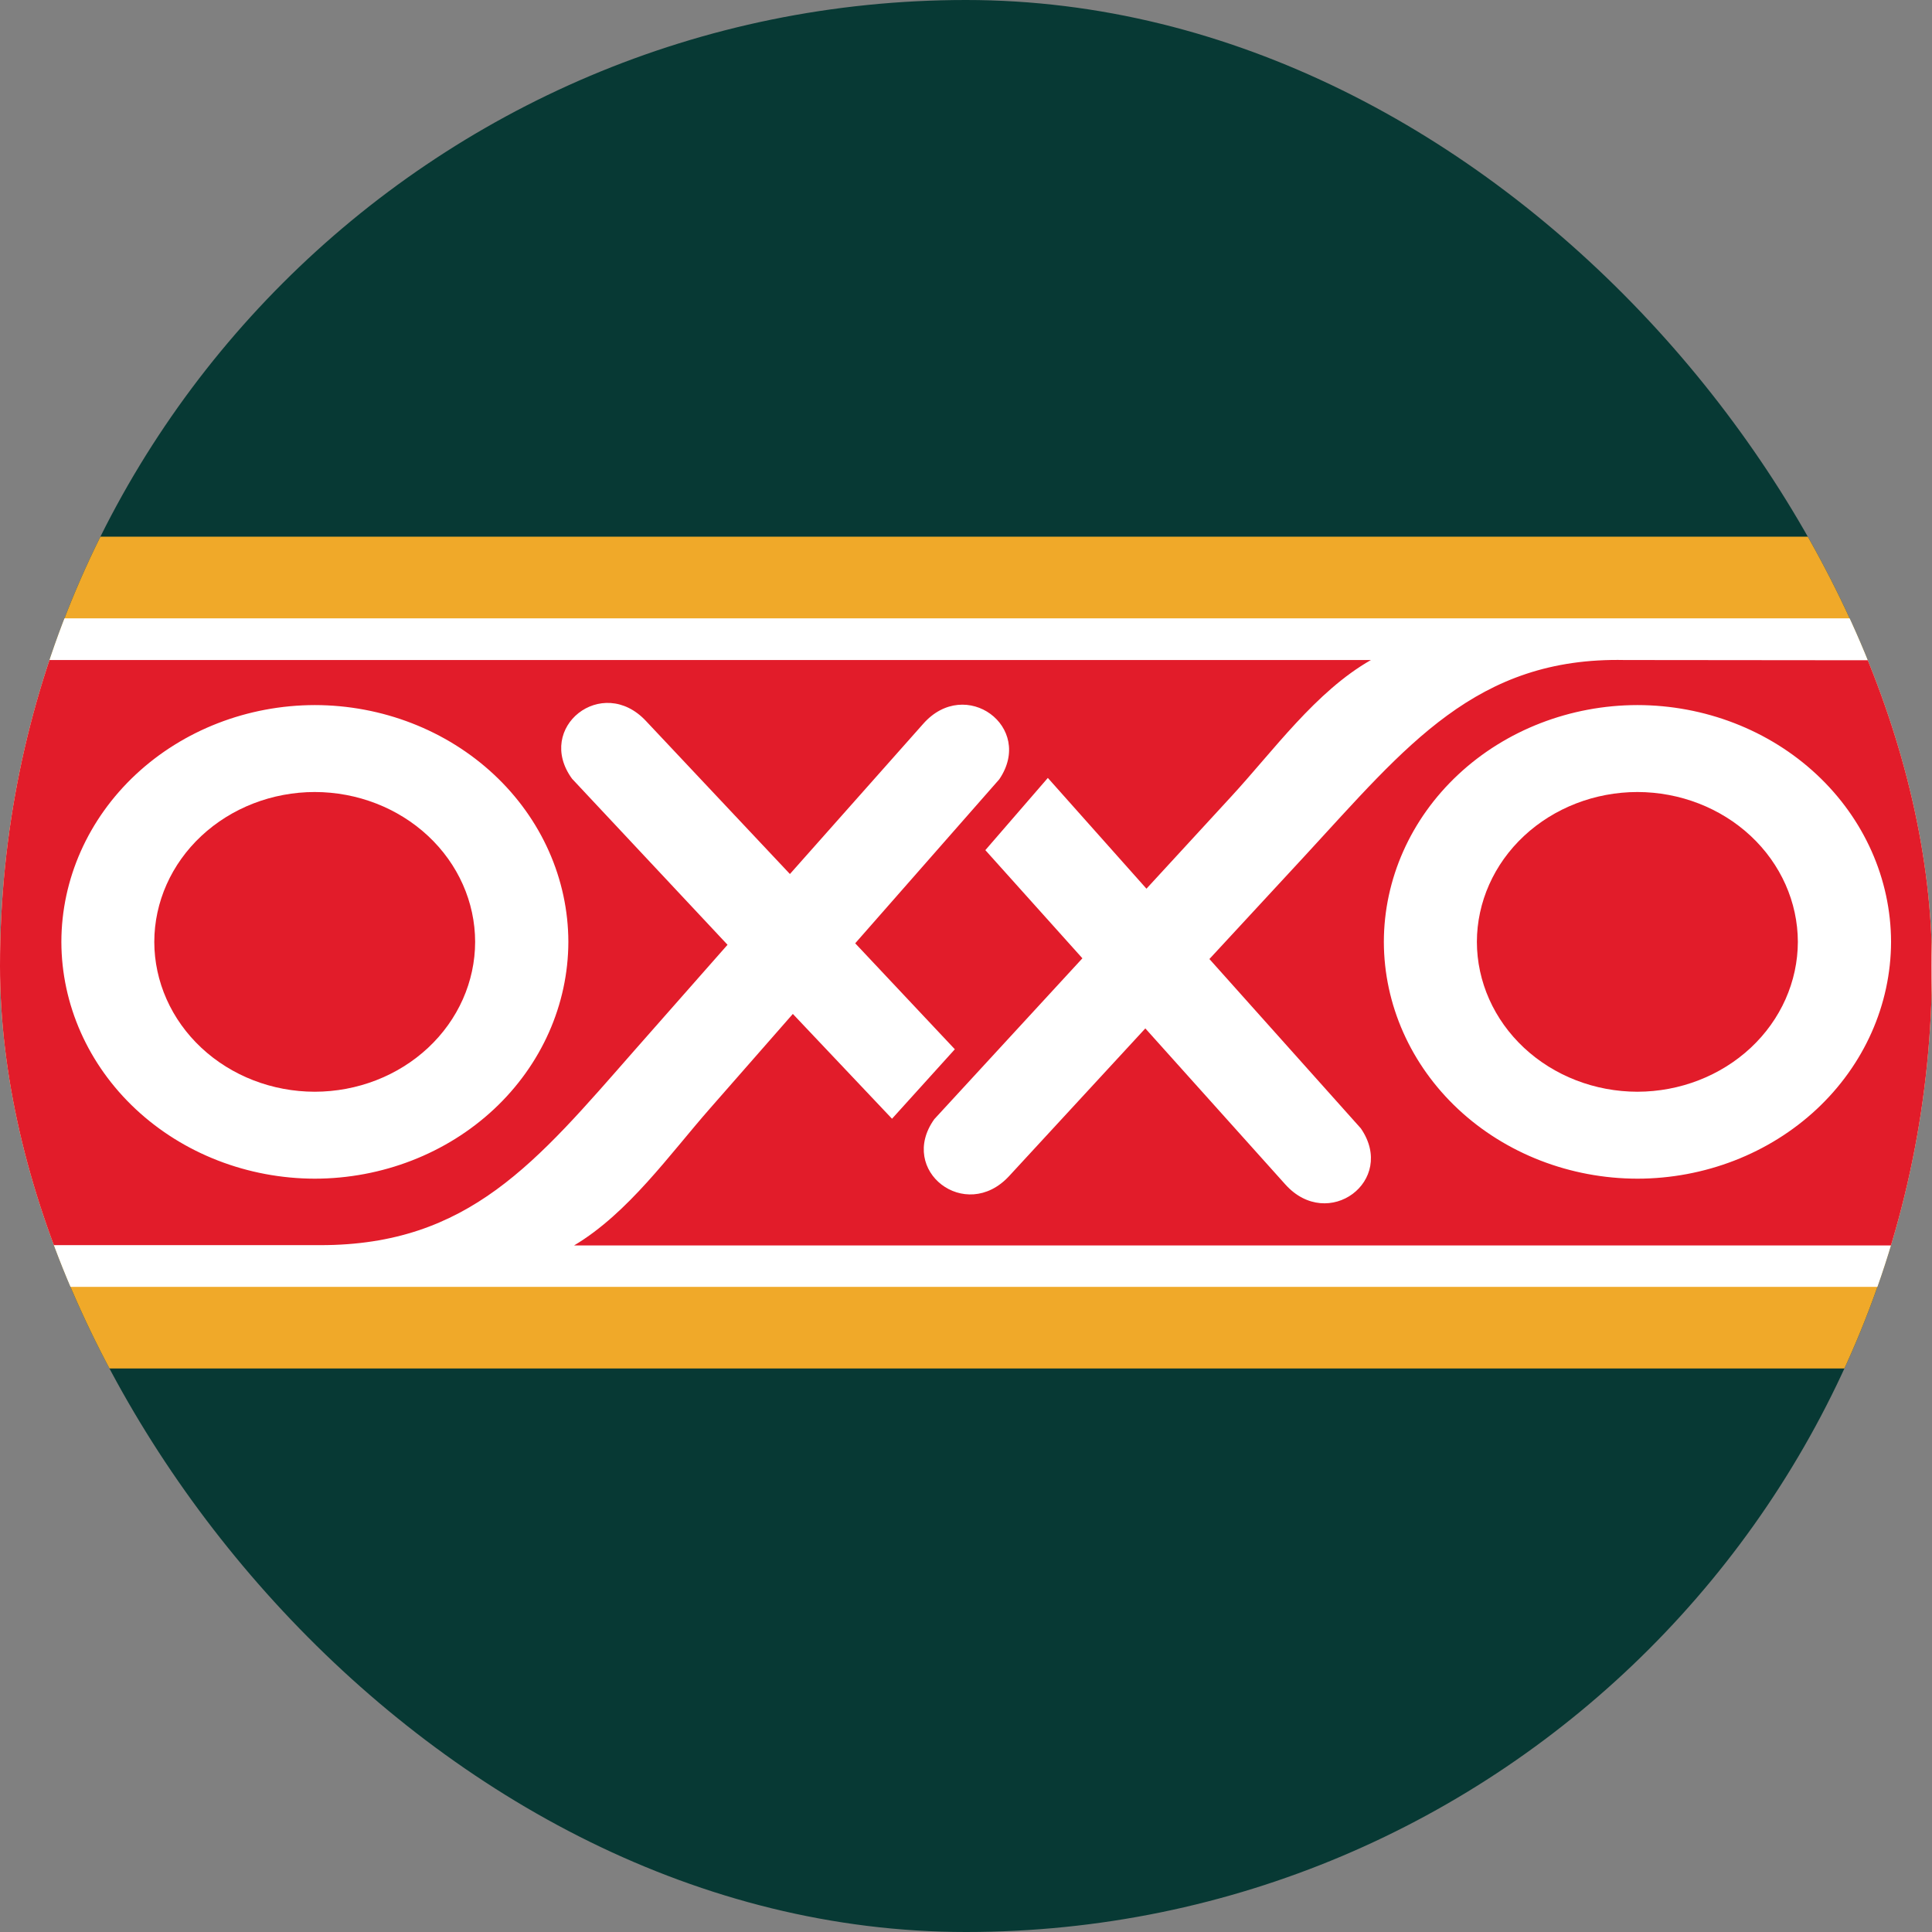 <svg width="72" height="72" viewBox="0 0 72 72" fill="none" xmlns="http://www.w3.org/2000/svg">
<rect x="0" y="0" width="72" height="72" fill="#808080" stroke="none"/>
<g clip-path="url(#clip0_3850_22332)">
<rect width="72" height="72" rx="36" fill="#073934"/>
<mask id="mask0_3850_22332" style="mask-type:alpha" maskUnits="userSpaceOnUse" x="0" y="0" width="73" height="72">
<path d="M36.219 72C16.347 72 0.219 55.872 0.219 36C0.219 16.128 16.347 0 36.219 0C56.091 0 72.219 16.128 72.219 36C72.219 55.872 56.091 72 36.219 72Z" fill="#073934"/>
</mask>
<g mask="url(#mask0_3850_22332)">
</g>
<g clip-path="url(#clip1_3850_22332)">
<path fill-rule="evenodd" clip-rule="evenodd" d="M0 22.093C0.001 21.539 0.238 21.007 0.658 20.614C1.078 20.222 1.647 20.001 2.241 20H69.759C70.353 20.001 70.922 20.222 71.342 20.614C71.762 21.007 71.999 21.539 72 22.093V48.907C71.999 49.461 71.762 49.993 71.342 50.386C70.922 50.778 70.353 50.999 69.759 51H2.241C1.647 50.999 1.078 50.778 0.658 50.386C0.238 49.993 0.001 49.461 0 48.907V22.093Z" fill="#F0A929"/>
<path fill-rule="evenodd" clip-rule="evenodd" d="M0 23.043H72V47.958H0V23.043Z" fill="white"/>
<path fill-rule="evenodd" clip-rule="evenodd" d="M61.022 29.516C59.437 29.518 57.917 30.107 56.795 31.154C55.674 32.2 55.042 33.62 55.039 35.101C55.042 36.582 55.674 38.001 56.795 39.048C57.917 40.095 59.437 40.684 61.022 40.686C62.607 40.683 64.125 40.093 65.246 39.047C66.366 38 66.997 36.581 67.001 35.101C66.997 33.62 66.366 32.202 65.246 31.155C64.125 30.108 62.607 29.519 61.022 29.516Z" fill="#E21C2A"/>
<path fill-rule="evenodd" clip-rule="evenodd" d="M11.729 29.516C10.144 29.518 8.624 30.107 7.504 31.154C6.383 32.201 5.752 33.62 5.75 35.101C5.752 36.581 6.383 38.001 7.504 39.048C8.624 40.095 10.144 40.684 11.729 40.686C13.314 40.684 14.833 40.095 15.954 39.048C17.075 38.001 17.705 36.581 17.707 35.101C17.705 33.62 17.075 32.201 15.954 31.154C14.833 30.107 13.314 29.518 11.729 29.516Z" fill="#E21C2A"/>
<path fill-rule="evenodd" clip-rule="evenodd" d="M60.548 24.597C55.013 24.48 52.412 27.796 48.637 31.885L45.071 35.74L50.715 42.052C52.057 44.005 49.494 45.914 47.901 44.141L42.683 38.326L37.603 43.833C35.981 45.582 33.447 43.626 34.819 41.708L40.338 35.713L36.721 31.682L39.05 28.991L42.725 33.119L45.894 29.674C47.45 27.987 49.034 25.768 51.091 24.597H0V46.403H11.941C17.476 46.403 19.989 43.309 23.647 39.142L27.113 35.209L21.319 29.022C19.926 27.112 22.443 25.116 24.078 26.874L29.438 32.572L34.405 26.975C35.981 25.187 38.565 27.089 37.24 29.042L31.871 35.154L35.584 39.103L33.243 41.692L29.547 37.786L26.465 41.302C24.952 43.024 23.417 45.208 21.394 46.414H71.983V24.608L60.548 24.597ZM21.181 35.099C21.176 37.439 20.179 39.682 18.408 41.337C16.637 42.991 14.236 43.922 11.732 43.926C9.228 43.921 6.828 42.989 5.058 41.335C3.288 39.681 2.291 37.438 2.287 35.099C2.291 32.761 3.288 30.519 5.058 28.865C6.828 27.211 9.228 26.28 11.732 26.276C14.236 26.279 16.637 27.21 18.408 28.864C20.179 30.518 21.176 32.76 21.181 35.099ZM61.021 43.926C58.516 43.922 56.115 42.991 54.344 41.337C52.573 39.682 51.576 37.439 51.572 35.099C51.576 32.76 52.573 30.518 54.345 28.864C56.116 27.21 58.517 26.279 61.021 26.276C63.526 26.278 65.928 27.208 67.7 28.862C69.472 30.516 70.469 32.759 70.474 35.099C70.469 37.44 69.472 39.683 67.7 41.338C65.928 42.992 63.526 43.923 61.021 43.926Z" fill="#E21C2A"/>
</g>
</g>
<defs>
<clipPath id="clip0_3850_22332">
<rect width="72" height="72" rx="36" fill="white"/>
</clipPath>
<clipPath id="clip1_3850_22332">
<rect width="72" height="31" fill="white" transform="translate(0 20)"/>
</clipPath>
</defs>
</svg>

